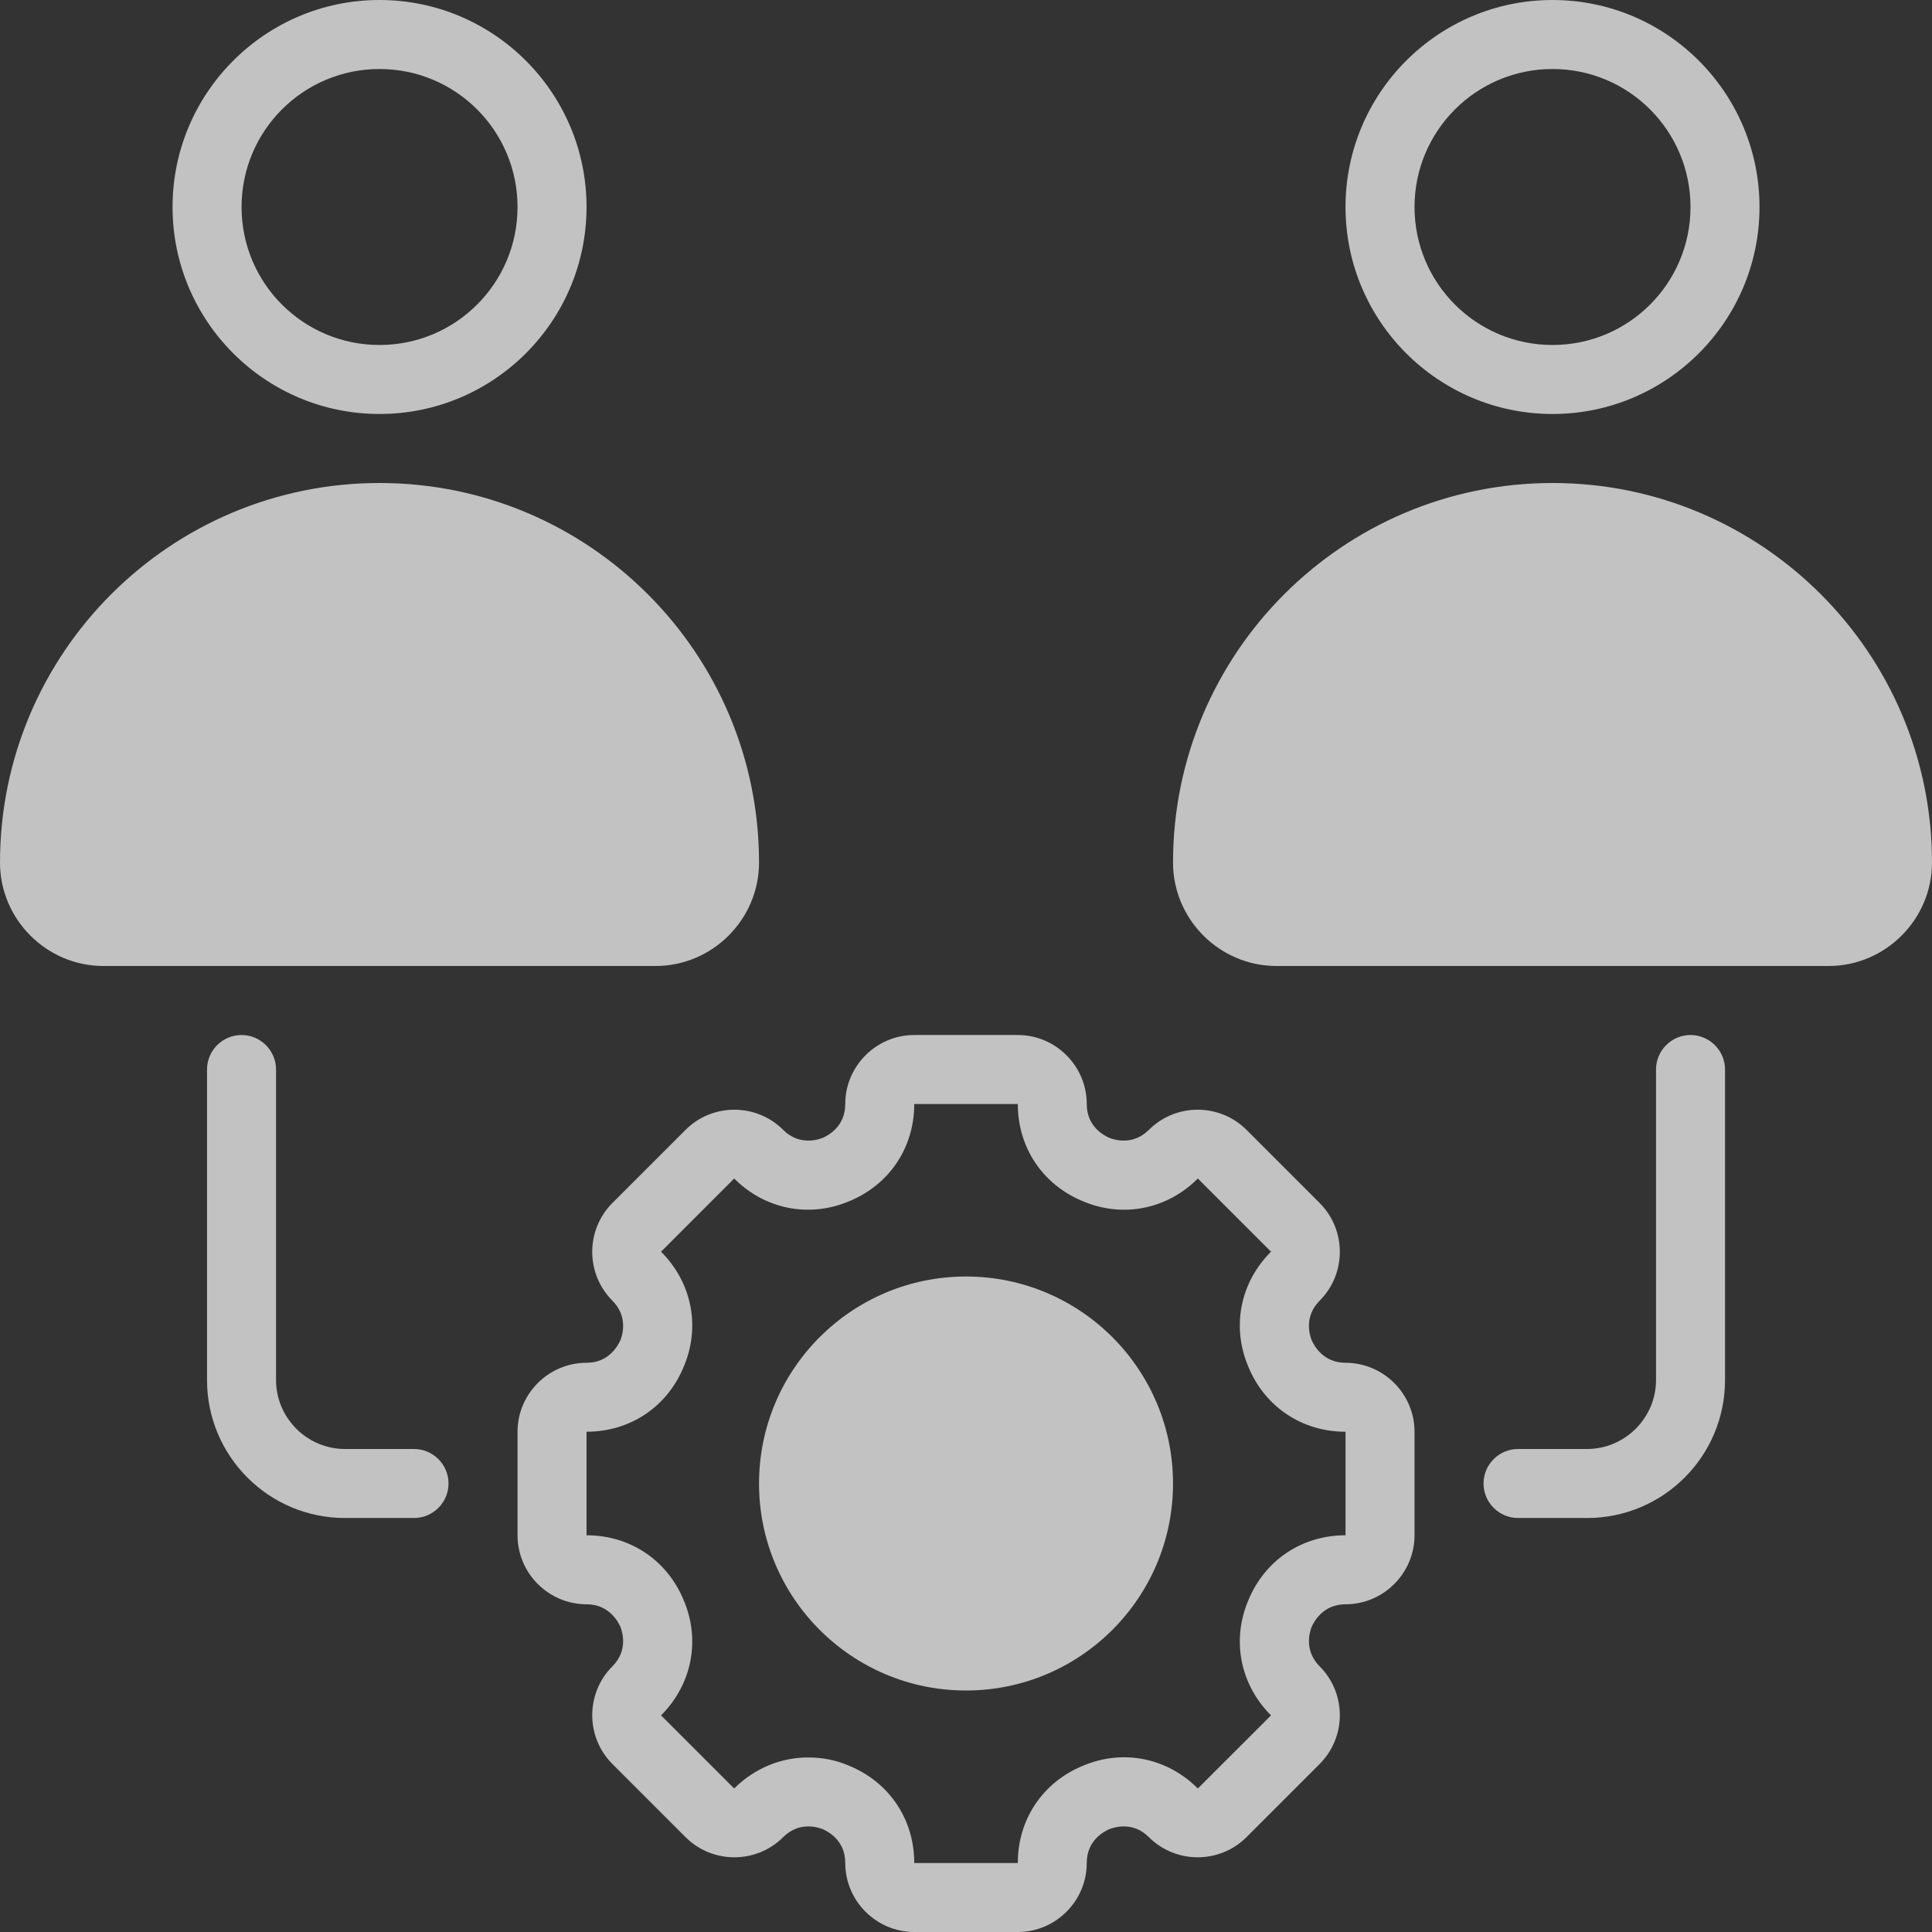<svg width="32" height="32" viewBox="0 0 32 32" fill="none" xmlns="http://www.w3.org/2000/svg">
<rect x="0" y="0" width="32" height="32" fill="#333333" stroke="none"/>
<path d="M25.715 6.857C27.606 6.857 29.143 5.32 29.143 3.429C29.143 1.537 27.606 0 25.715 0C23.823 0 22.286 1.537 22.286 3.429C22.286 5.32 23.823 6.857 25.715 6.857ZM25.715 1.143C26.977 1.143 28 2.166 28 3.429C28 4.691 26.977 5.714 25.715 5.714C24.452 5.714 23.429 4.691 23.429 3.429C23.429 2.166 24.452 1.143 25.715 1.143Z" fill="white" fill-opacity="0.7"/>
<path d="M25.715 8C22.246 8 19.429 10.817 19.429 14.286C19.429 15.229 20.2 16 21.143 16H30.286C31.229 16 32 15.229 32 14.286C32 10.817 29.183 8 25.715 8Z" fill="white" fill-opacity="0.7"/>
<path d="M6.286 6.857C8.178 6.857 9.715 5.32 9.715 3.429C9.715 1.537 8.178 0 6.286 0C4.395 0 2.858 1.537 2.858 3.429C2.858 5.32 4.395 6.857 6.286 6.857ZM6.286 1.143C7.549 1.143 8.572 2.166 8.572 3.429C8.572 4.691 7.549 5.714 6.286 5.714C5.023 5.714 4.001 4.691 4.001 3.429C4.001 2.166 5.023 1.143 6.286 1.143Z" fill="white" fill-opacity="0.7"/>
<path d="M12.572 14.286C12.572 10.817 9.755 8 6.286 8C2.817 8 0 10.817 0 14.286C0 15.228 0.771 16 1.714 16H10.857C11.8 16 12.572 15.228 12.572 14.286Z" fill="white" fill-opacity="0.7"/>
<path d="M22.286 22.572C21.915 22.572 21.766 22.286 21.726 22.2C21.692 22.114 21.595 21.806 21.858 21.543C22.303 21.097 22.303 20.372 21.858 19.926L20.646 18.714C20.2 18.269 19.475 18.269 19.029 18.714C18.766 18.977 18.458 18.88 18.372 18.846C18.286 18.806 18 18.663 18 18.286C18 17.657 17.486 17.143 16.858 17.143H15.143C14.515 17.143 14 17.657 14 18.286C14 18.663 13.715 18.806 13.629 18.846C13.543 18.88 13.235 18.977 12.972 18.714C12.526 18.269 11.8 18.269 11.355 18.714L10.143 19.926C9.698 20.372 9.698 21.097 10.143 21.543C10.406 21.806 10.309 22.114 10.275 22.2C10.235 22.286 10.086 22.572 9.715 22.572C9.086 22.572 8.572 23.086 8.572 23.714V25.429C8.572 26.057 9.086 26.572 9.715 26.572C10.086 26.572 10.235 26.857 10.275 26.943C10.309 27.029 10.406 27.337 10.143 27.6C9.698 28.046 9.698 28.771 10.143 29.217L11.355 30.429C11.8 30.874 12.526 30.874 12.972 30.429C13.235 30.166 13.538 30.263 13.629 30.297C13.715 30.337 14 30.48 14 30.857C14 31.486 14.515 32 15.143 32H16.858C17.486 32 18 31.486 18 30.857C18 30.48 18.286 30.337 18.372 30.297C18.463 30.263 18.766 30.166 19.029 30.429C19.475 30.874 20.2 30.874 20.646 30.429L21.858 29.217C22.303 28.771 22.303 28.046 21.858 27.6C21.595 27.337 21.692 27.029 21.726 26.943C21.766 26.857 21.915 26.572 22.286 26.572C22.915 26.572 23.429 26.057 23.429 25.429V23.714C23.429 23.086 22.915 22.572 22.286 22.572ZM22.286 25.429C21.566 25.429 20.949 25.84 20.675 26.509C20.395 27.172 20.543 27.903 21.052 28.412L19.84 29.623C19.332 29.114 18.6 28.966 17.938 29.246C17.269 29.52 16.858 30.137 16.858 30.857H15.143C15.143 30.137 14.732 29.52 14.063 29.246C13.841 29.149 13.612 29.109 13.383 29.109C12.938 29.109 12.498 29.286 12.16 29.623L10.949 28.412C11.458 27.903 11.606 27.172 11.326 26.509C11.052 25.84 10.435 25.429 9.715 25.429V23.714C10.435 23.714 11.052 23.303 11.326 22.634C11.606 21.971 11.458 21.24 10.949 20.732L12.16 19.52C12.669 20.029 13.4 20.177 14.063 19.897C14.732 19.623 15.143 19.006 15.143 18.286H16.858C16.858 19.006 17.269 19.623 17.938 19.897C18.6 20.177 19.332 20.029 19.84 19.52L21.052 20.732C20.543 21.24 20.395 21.971 20.675 22.634C20.949 23.303 21.566 23.714 22.286 23.714L22.286 25.429Z" fill="white" fill-opacity="0.7"/>
<path d="M19.429 24.572C19.429 26.464 17.893 28 16 28C14.107 28 12.572 26.464 12.572 24.572C12.572 22.679 14.107 21.143 16 21.143C17.893 21.143 19.429 22.679 19.429 24.572Z" fill="white" fill-opacity="0.7"/>
<path d="M28 17.143C27.686 17.143 27.429 17.4 27.429 17.714V22.857C27.429 23.485 26.914 24 26.286 24H25.143C24.829 24 24.572 24.257 24.572 24.571C24.572 24.886 24.829 25.143 25.143 25.143H26.286C27.549 25.143 28.572 24.12 28.572 22.857V17.714C28.572 17.4 28.314 17.143 28 17.143Z" fill="white" fill-opacity="0.7"/>
<path d="M6.858 24H5.715C5.086 24 4.572 23.486 4.572 22.857V17.714C4.572 17.4 4.315 17.143 4 17.143C3.686 17.143 3.429 17.4 3.429 17.714V22.857C3.429 24.12 4.452 25.143 5.715 25.143H6.858C7.172 25.143 7.429 24.886 7.429 24.571C7.429 24.257 7.172 24 6.858 24Z" fill="white" fill-opacity="0.7"/>
</svg>
